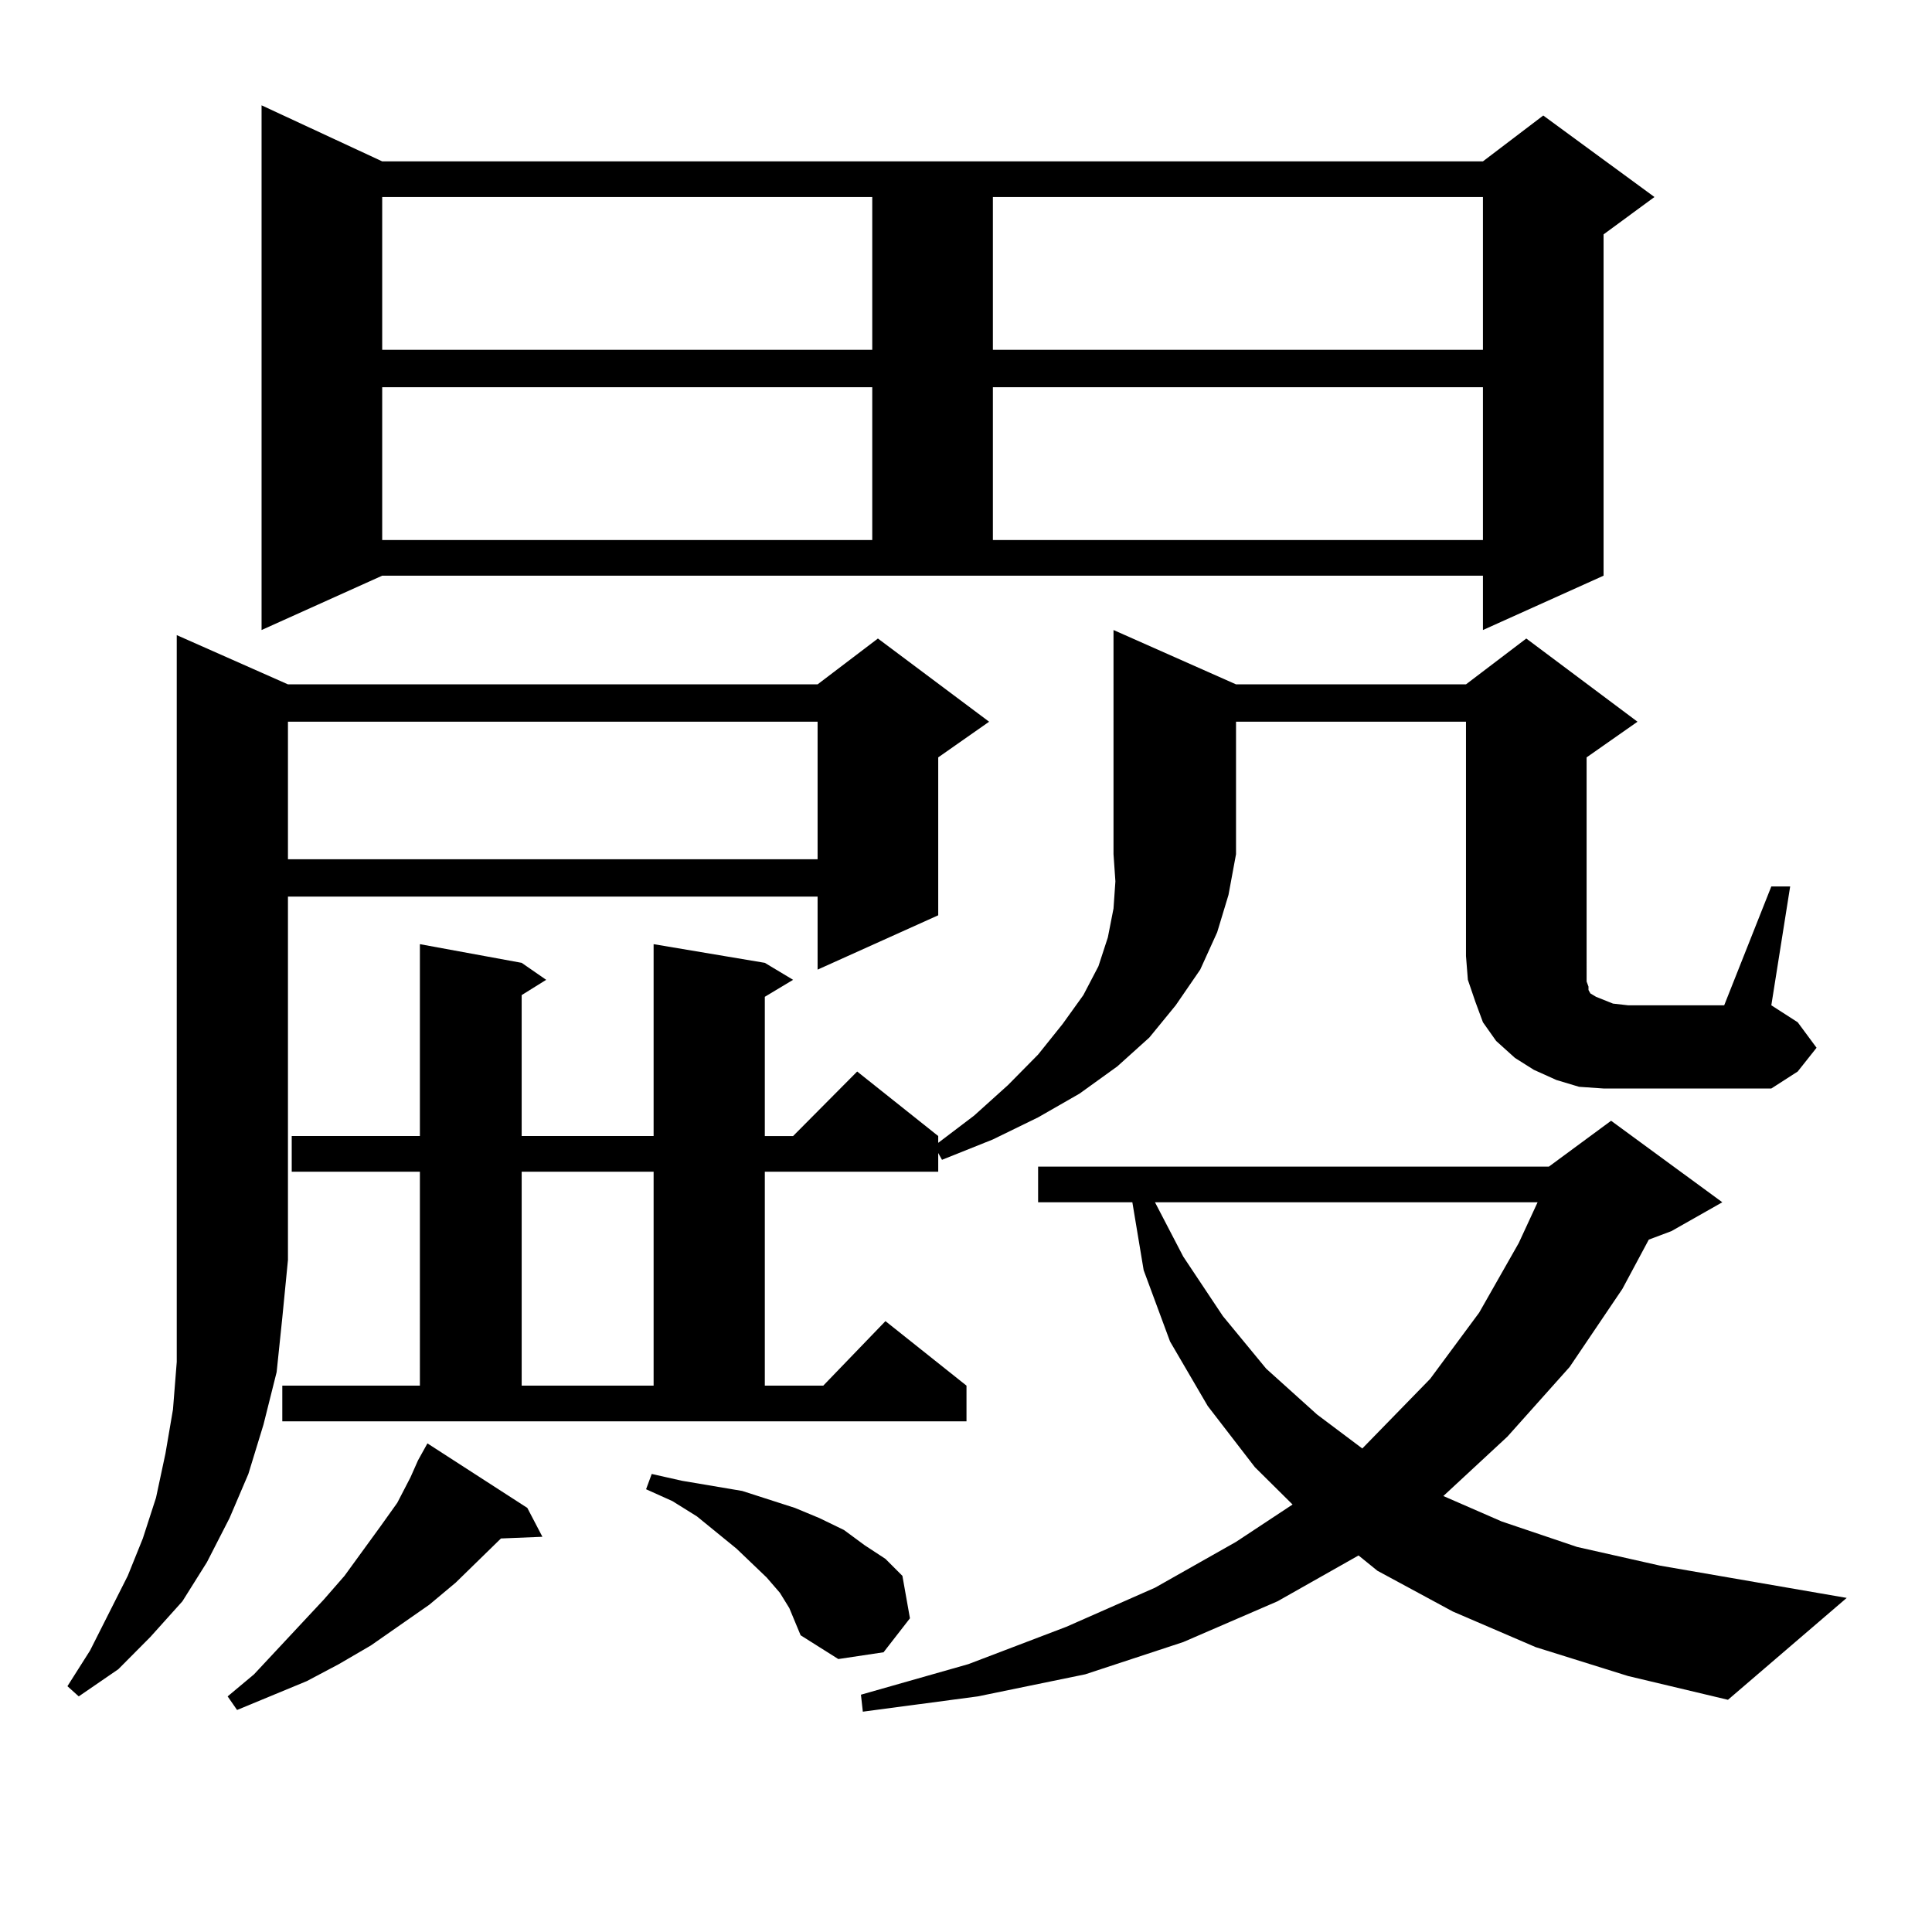 <?xml version="1.0" encoding="utf-8"?>
<!-- Generator: Adobe Illustrator 16.0.0, SVG Export Plug-In . SVG Version: 6.00 Build 0)  -->
<!DOCTYPE svg PUBLIC "-//W3C//DTD SVG 1.1//EN" "http://www.w3.org/Graphics/SVG/1.1/DTD/svg11.dtd">
<svg version="1.1" id="图层_1" xmlns="http://www.w3.org/2000/svg" xmlns:xlink="http://www.w3.org/1999/xlink" x="0px" y="0px"
	 width="1000px" height="1000px" viewBox="0 0 1000 1000" enable-background="new 0 0 1000 1000" xml:space="preserve">
<path d="M149.045,354.223h274.14l31.219-23.73l57.56,43.066l-26.341,18.457v81.738l-62.438,28.125v-37.793h-274.14v188.086
	l-2.927,29.883l-2.927,28.125l-6.829,27.246l-7.805,25.488l-9.756,22.852l-11.707,22.852l-12.683,20.215l-16.585,18.457
	l-16.585,16.699l-20.487,14.063l-5.854-5.273l11.707-18.457l9.756-19.336l9.756-19.336l7.805-19.336l6.829-21.094l4.878-22.852
	l3.902-22.852l1.951-24.609v-26.367v-26.367V328.734L149.045,354.223z M272.944,780.492l7.805,14.941l-21.463,0.879l-23.414,22.852
	l-13.658,11.426l-30.243,21.094l-16.585,9.668l-16.585,8.789l-36.097,14.941l-4.878-7.031l13.658-11.426l36.097-38.672
	l10.731-12.305l18.536-25.488l8.78-12.305l6.829-13.184l3.902-8.789l4.878-8.789L272.944,780.492z M135.387,326.098V54.516
	l62.438,29.004h569.742l31.219-23.73l57.56,42.188l-26.341,19.336v176.66l-62.438,28.125v-28.125H197.824L135.387,326.098z
	 M146.118,717.211h71.218V606.469h-66.34v-18.457h66.34v-99.316l52.682,9.668l12.683,8.789l-12.683,7.91v72.949h68.291v-99.316
	l57.56,9.668l14.634,8.789l-14.634,8.789v72.07h14.634l33.17-33.398l41.95,33.398v3.516l18.536-14.063l17.561-15.82l15.609-15.82
	l12.683-15.82l10.731-14.941l7.805-14.941l4.878-14.941l2.927-14.941l0.976-14.063l-0.976-14.063V326.098l63.413,28.125h119.021
	l31.219-23.73l57.56,43.066l-26.341,18.457v102.832V501v4.395v2.637l0.976,2.637v1.758l0.976,1.758l2.927,1.758l8.78,3.516
	l7.805,0.879h49.755l24.39-61.523h9.756l-9.756,61.523l13.658,8.789l9.756,13.184l-9.756,12.305l-13.658,8.789h-86.827
	l-12.683-0.879l-11.707-3.516l-11.707-5.273l-9.756-6.152l-9.756-8.789l-6.829-9.668l-3.902-10.547l-3.902-11.426l-0.976-12.305
	V373.559H639.765v68.555l-3.902,21.094l-5.854,19.336l-8.78,19.336l-12.683,18.457l-13.658,16.699l-16.585,14.941l-19.512,14.063
	l-21.463,12.305l-23.414,11.426l-26.341,10.547l-1.951-3.516v9.668h-89.754v110.742h30.243l32.194-33.398l41.95,33.398v18.457
	H146.118V717.211z M149.045,373.559v71.191h274.14v-71.191H149.045z M197.824,101.977v79.102h253.652v-79.102H197.824z
	 M197.824,200.414v79.102h253.652v-79.102H197.824z M270.018,606.469v110.742h68.291V606.469H270.018z M408.551,832.348l-4.878-7.91
	l-6.829-7.91l-15.609-14.941l-20.487-16.699l-12.683-7.91l-13.658-6.152l2.927-7.91l15.609,3.516l15.609,2.637l15.609,2.637
	l13.658,4.395l13.658,4.395l12.683,5.273l12.683,6.152l10.731,7.91l10.731,7.031l8.78,8.789l3.902,21.973l-13.658,17.578
	l-23.414,3.516l-19.512-12.305l-2.927-7.031L408.551,832.348z M794.883,852.563l-42.926-18.457l-39.023-21.094l-9.756-7.91
	l-41.95,23.73l-48.779,21.094l-50.73,16.699l-55.608,11.426l-59.511,7.91l-0.976-8.789l55.608-15.82l50.73-19.336l45.853-20.215
	l41.95-23.73l29.268-19.336l-19.512-19.336l-24.39-31.641l-19.512-33.398l-13.658-36.914l-5.854-35.156h-48.779v-18.457h264.384
	l32.194-23.73l57.56,42.188l-26.341,14.941l-11.707,4.395l-13.658,25.488l-27.316,40.43l-32.194,36.035l-33.17,30.762l30.243,13.184
	l39.023,13.184l42.926,9.668l96.583,16.699l-61.462,52.734l-51.706-12.305L794.883,852.563z M513.914,101.977v79.102h253.652
	v-79.102H513.914z M513.914,200.414v79.102h253.652v-79.102H513.914z M597.814,622.289l14.634,28.125l20.487,30.762l22.438,27.246
	l26.341,23.73l23.414,17.578l35.121-36.035l25.365-34.277l20.487-36.035l9.756-21.094H597.814z"/>
</svg>
